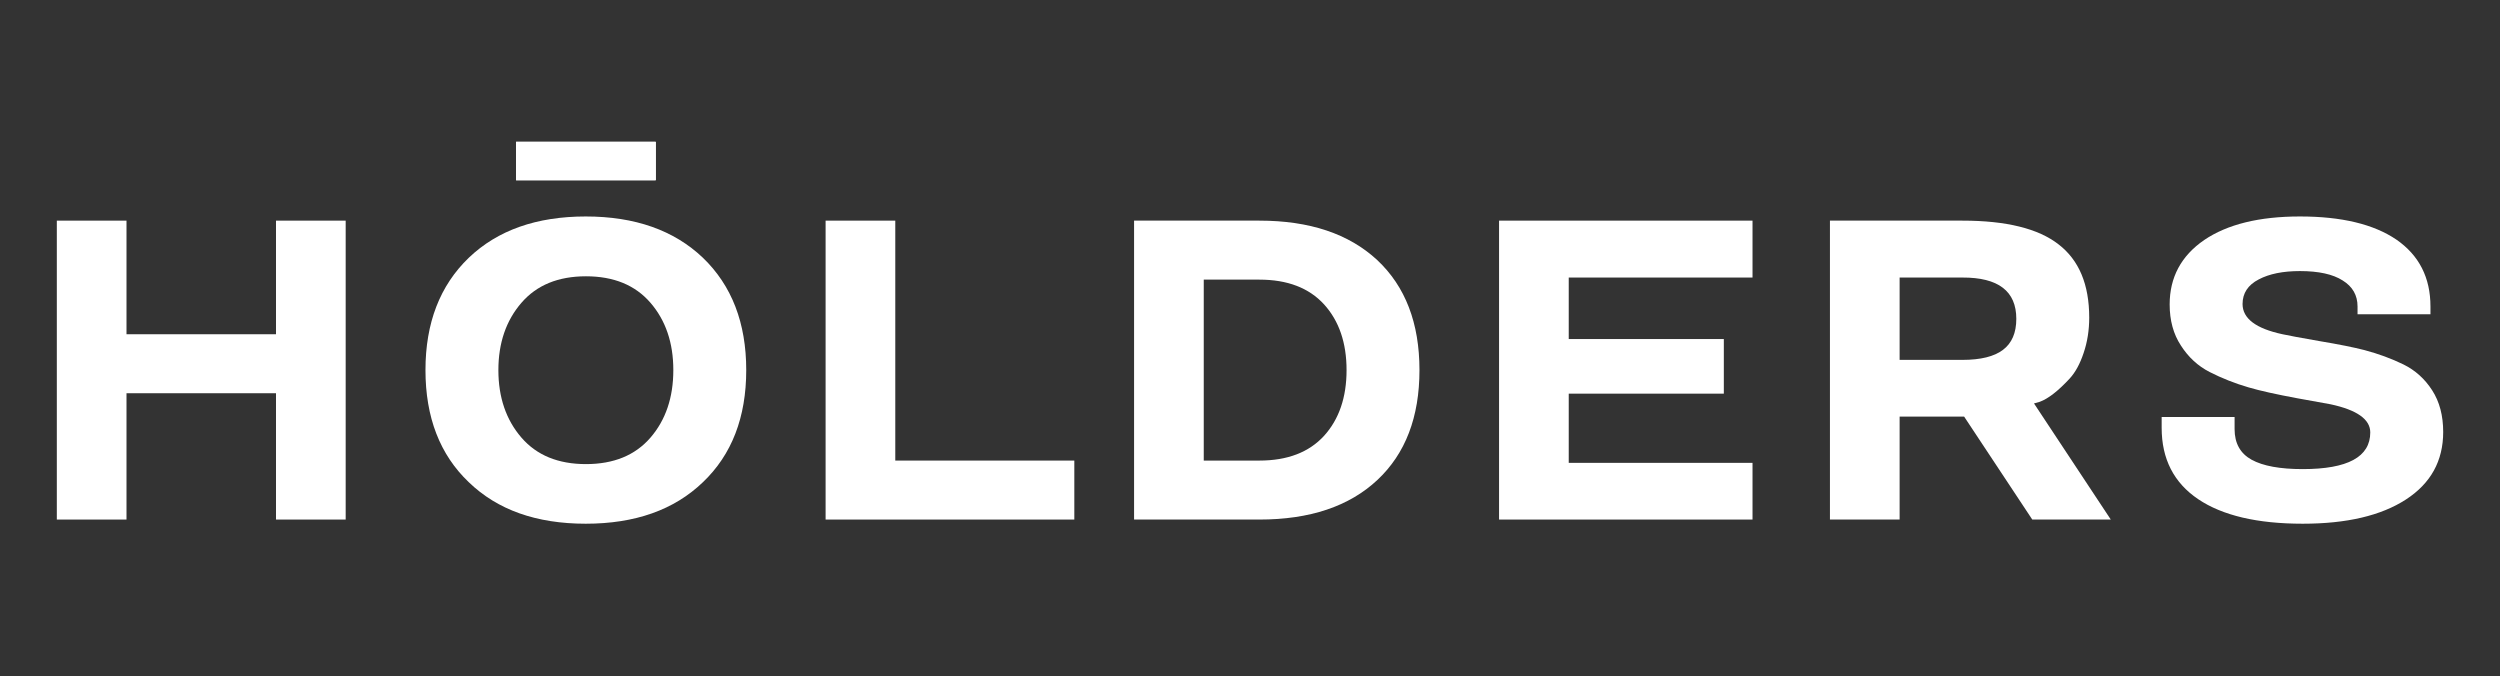 <svg width="170" height="46" viewBox="0 0 170 46" fill="none" xmlns="http://www.w3.org/2000/svg">
<rect x="0" y="0" width="170" height="46" fill="#333333" stroke="none"/>
<path d="M23.506 35.33H18.768V26.74H8.602V35.33H3.864V15.003H8.602V22.729H18.768V15.003H23.506V35.33Z" fill="white"/>
<path d="M47.796 17.526C49.761 19.416 50.744 21.963 50.744 25.166C50.744 28.379 49.761 30.921 47.796 32.792C45.84 34.673 43.185 35.613 39.83 35.613C36.476 35.613 33.826 34.673 31.88 32.792C29.914 30.921 28.932 28.379 28.932 25.166C28.932 21.963 29.914 19.416 31.88 17.526C33.836 15.655 36.486 14.72 39.83 14.72C43.175 14.72 45.83 15.655 47.796 17.526ZM39.845 31.559C41.733 31.559 43.195 30.959 44.231 29.759C45.268 28.559 45.786 27.028 45.786 25.166C45.786 23.314 45.268 21.788 44.231 20.588C43.195 19.388 41.733 18.788 39.845 18.788C37.958 18.788 36.496 19.388 35.459 20.588C34.413 21.797 33.89 23.324 33.89 25.166C33.89 27.018 34.413 28.549 35.459 29.759C36.496 30.959 37.958 31.559 39.845 31.559ZM44.583 12.253H35.092V9.645H44.583V12.253Z" fill="white"/>
<path d="M60.879 31.319H73.054V35.33H56.141V15.003H60.879V31.319Z" fill="white"/>
<path d="M85.64 35.33H77.117V15.003H85.64C89.053 15.003 91.722 15.896 93.649 17.682C95.566 19.478 96.524 21.973 96.524 25.167C96.524 28.361 95.57 30.851 93.664 32.637C91.747 34.432 89.072 35.33 85.64 35.33ZM81.855 31.319H85.64C87.547 31.319 89.013 30.756 90.04 29.632C91.057 28.507 91.566 27.019 91.566 25.167C91.566 23.314 91.057 21.826 90.04 20.702C89.013 19.577 87.547 19.015 85.64 19.015H81.855V31.319Z" fill="white"/>
<path d="M119.171 35.33H101.936V15.003H119.171V18.873H106.674V23.055H117.22V26.768H106.674V31.474H119.171V35.33Z" fill="white"/>
<path d="M133.56 28.328H129.174V35.33H124.436V15.003H133.442C136.425 15.003 138.606 15.542 139.984 16.619C141.373 17.687 142.067 19.346 142.067 21.595C142.067 22.454 141.94 23.258 141.686 24.004C141.441 24.741 141.124 25.323 140.732 25.748C139.95 26.589 139.275 27.113 138.708 27.321L138.312 27.434L143.534 35.33H138.195L133.56 28.328ZM137.109 21.68C137.109 19.799 135.887 18.864 133.442 18.873H129.174V24.472H133.442C134.684 24.472 135.603 24.245 136.2 23.792C136.806 23.338 137.109 22.634 137.109 21.68Z" fill="white"/>
<path d="M165.271 20.843V21.368H160.313V20.843C160.313 20.078 159.976 19.487 159.301 19.071C158.636 18.646 157.668 18.433 156.397 18.433C155.243 18.433 154.308 18.622 153.595 19C152.861 19.378 152.494 19.936 152.494 20.673C152.494 21.656 153.4 22.341 155.208 22.728C155.59 22.813 156.431 22.969 157.731 23.196C159.032 23.414 160.049 23.617 160.783 23.806C161.74 24.061 162.626 24.387 163.438 24.784C164.239 25.18 164.89 25.766 165.388 26.541C165.888 27.316 166.137 28.261 166.137 29.376C166.137 31.342 165.291 32.873 163.599 33.969C161.907 35.065 159.57 35.613 156.587 35.613C153.497 35.613 151.125 35.056 149.472 33.941C147.82 32.825 146.993 31.209 146.993 29.093V28.356H151.952V29.178C151.952 30.142 152.338 30.836 153.11 31.262C153.883 31.687 155.041 31.899 156.587 31.899C159.648 31.899 161.178 31.068 161.178 29.405C161.178 28.516 160.279 27.878 158.479 27.491C158.401 27.472 157.643 27.335 156.206 27.08C154.779 26.815 153.678 26.57 152.906 26.343C151.967 26.069 151.082 25.719 150.25 25.294C149.458 24.888 148.807 24.288 148.3 23.494C147.79 22.719 147.537 21.788 147.537 20.701C147.537 18.859 148.319 17.399 149.884 16.322C151.458 15.254 153.629 14.72 156.397 14.72C159.222 14.72 161.408 15.244 162.953 16.293C164.499 17.361 165.271 18.878 165.271 20.843Z" fill="white"/>
<path d="M35.093 12.253H44.584V9.645H35.093V12.253Z" fill="white"/>
<path d="M35.093 12.253H44.584V9.645H35.093V12.253Z" fill="white"/>
</svg>
